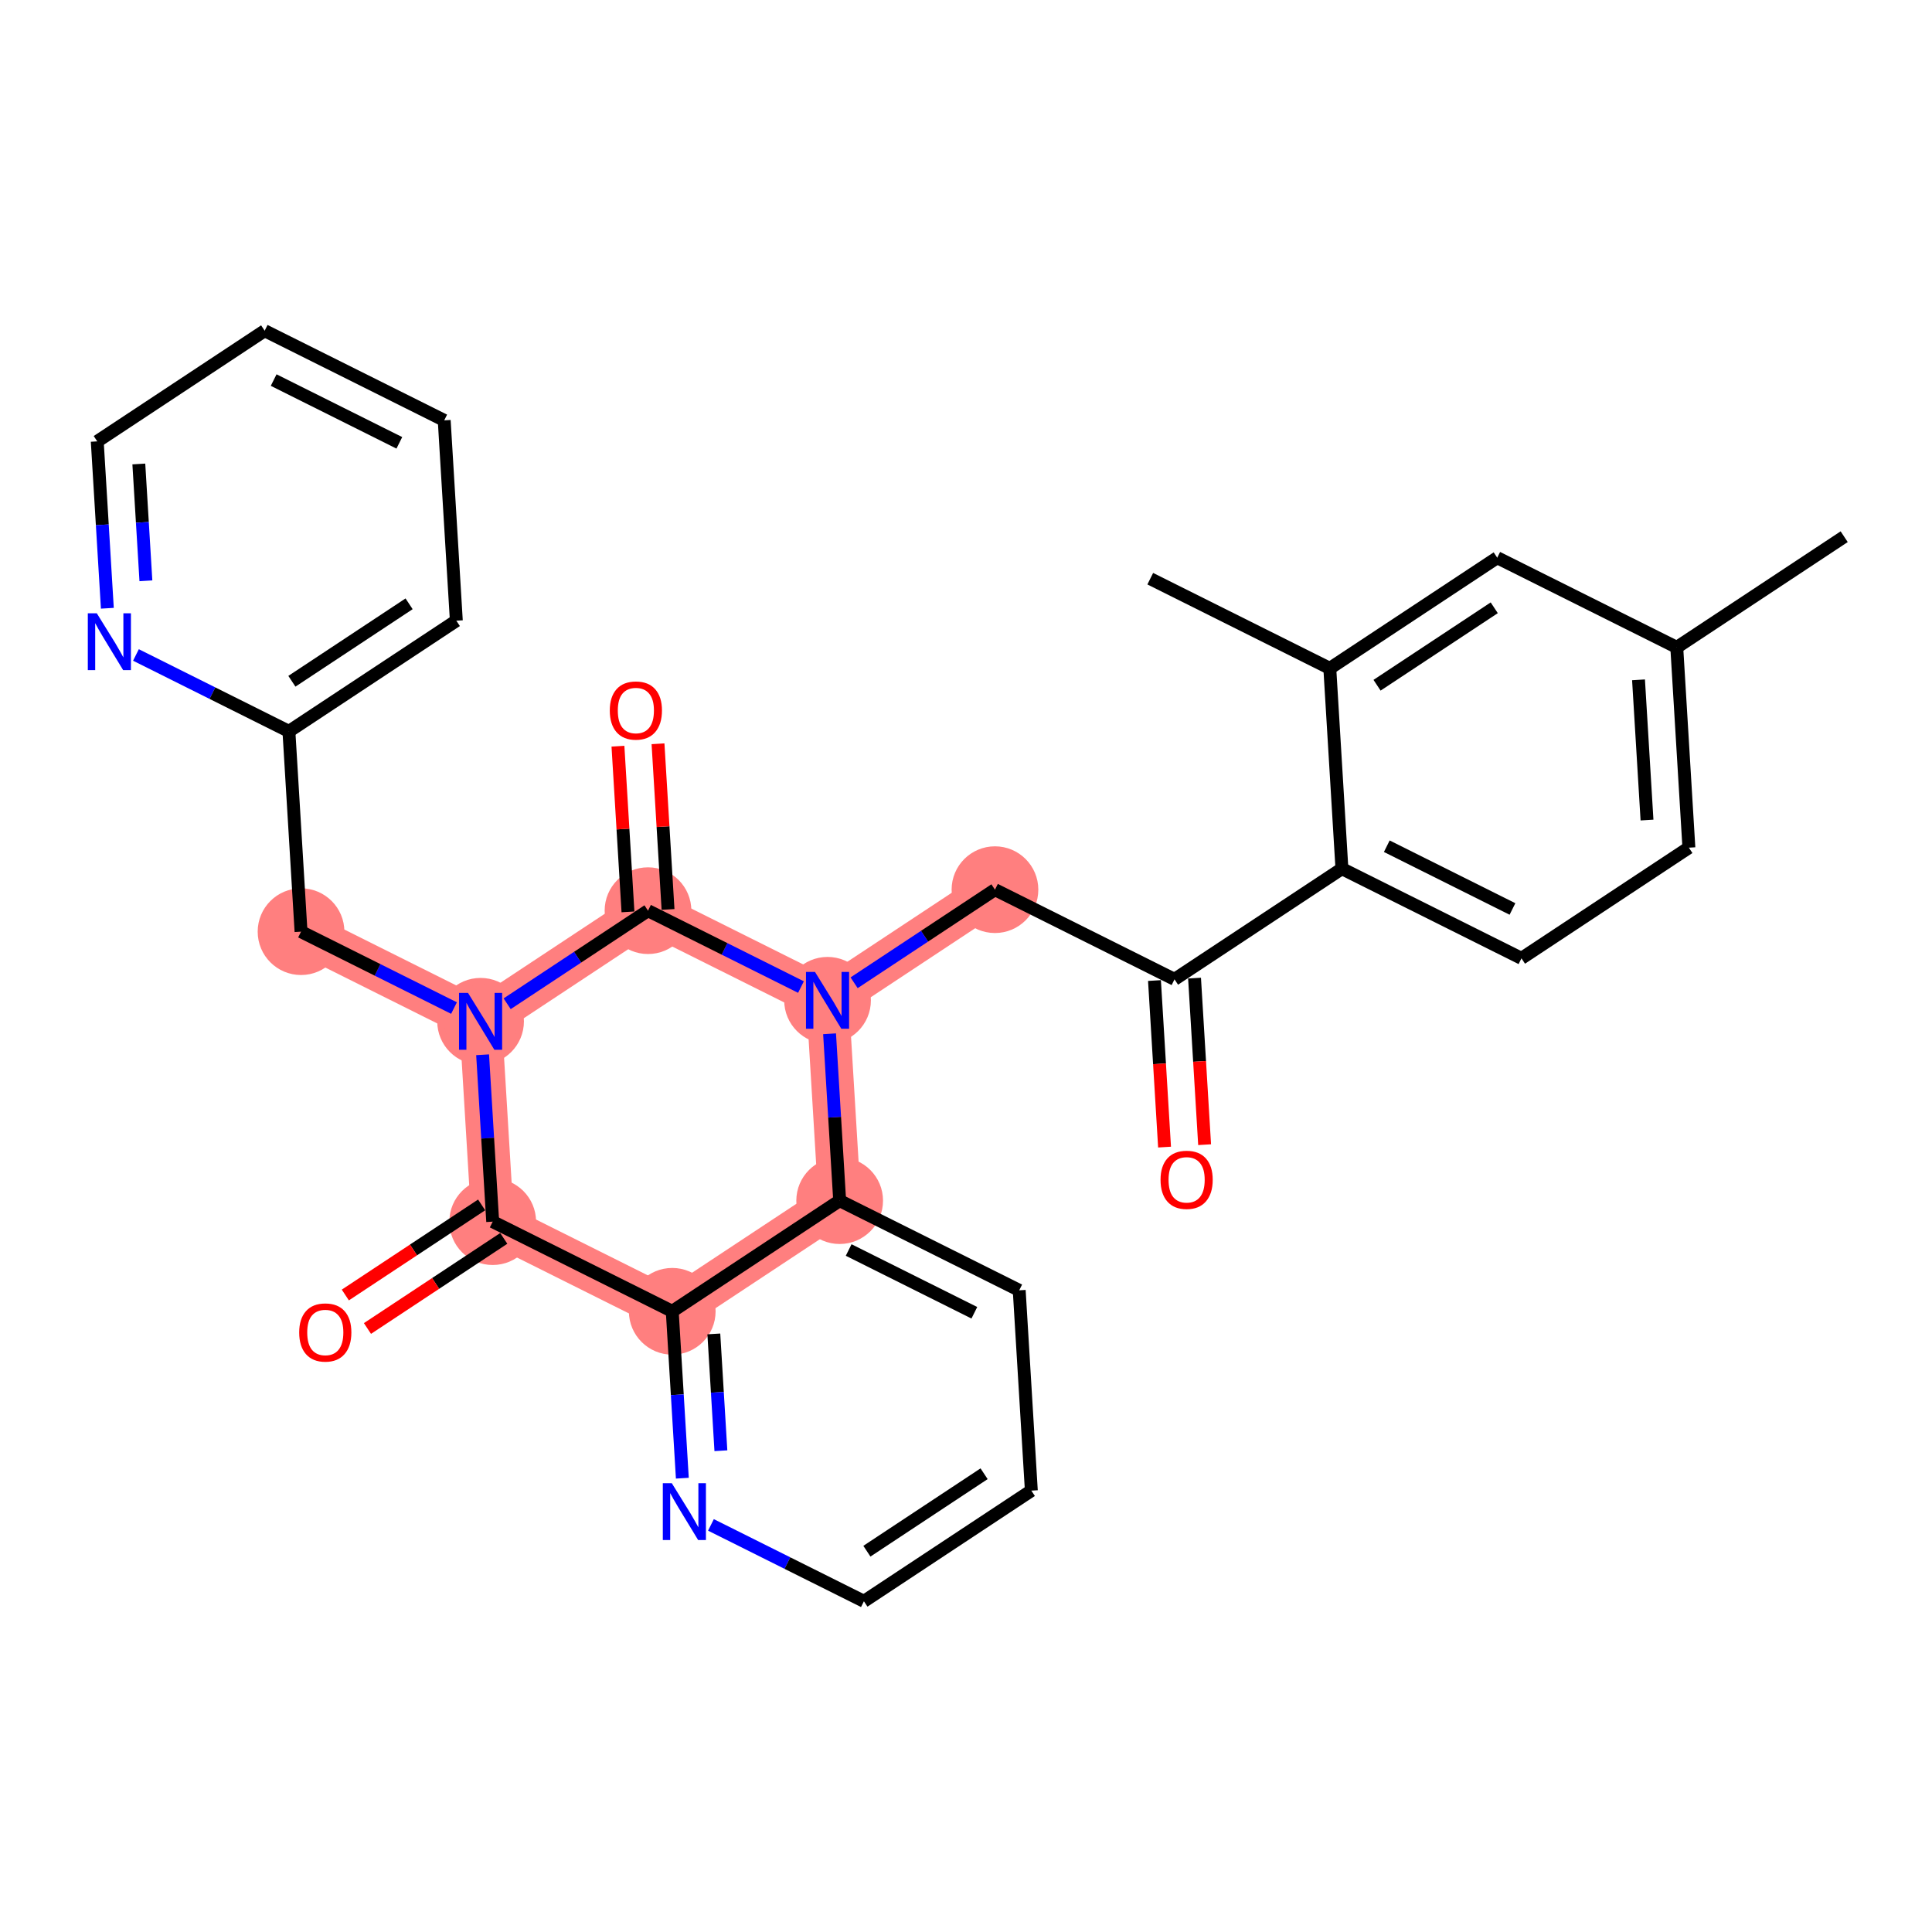 <?xml version='1.0' encoding='iso-8859-1'?>
<svg version='1.1' baseProfile='full'
              xmlns='http://www.w3.org/2000/svg'
                      xmlns:rdkit='http://www.rdkit.org/xml'
                      xmlns:xlink='http://www.w3.org/1999/xlink'
                  xml:space='preserve'
width='300px' height='300px' viewBox='0 0 300 300'>
<!-- END OF HEADER -->
<rect style='opacity:1.0;fill:#FFFFFF;stroke:none' width='300' height='300' x='0' y='0'> </rect>
<rect style='opacity:1.0;fill:#FFFFFF;stroke:none' width='300' height='300' x='0' y='0'> </rect>
<path d='M 154.497,138.148 L 128.5,155.331' style='fill:none;fill-rule:evenodd;stroke:#FF7F7F;stroke-width:6.6px;stroke-linecap:butt;stroke-linejoin:miter;stroke-opacity:1' />
<path d='M 128.5,155.331 L 100.621,141.409' style='fill:none;fill-rule:evenodd;stroke:#FF7F7F;stroke-width:6.6px;stroke-linecap:butt;stroke-linejoin:miter;stroke-opacity:1' />
<path d='M 128.5,155.331 L 130.383,186.436' style='fill:none;fill-rule:evenodd;stroke:#FF7F7F;stroke-width:6.6px;stroke-linecap:butt;stroke-linejoin:miter;stroke-opacity:1' />
<path d='M 100.621,141.409 L 74.624,158.591' style='fill:none;fill-rule:evenodd;stroke:#FF7F7F;stroke-width:6.6px;stroke-linecap:butt;stroke-linejoin:miter;stroke-opacity:1' />
<path d='M 74.624,158.591 L 46.745,144.669' style='fill:none;fill-rule:evenodd;stroke:#FF7F7F;stroke-width:6.6px;stroke-linecap:butt;stroke-linejoin:miter;stroke-opacity:1' />
<path d='M 74.624,158.591 L 76.507,189.697' style='fill:none;fill-rule:evenodd;stroke:#FF7F7F;stroke-width:6.6px;stroke-linecap:butt;stroke-linejoin:miter;stroke-opacity:1' />
<path d='M 76.507,189.697 L 104.386,203.619' style='fill:none;fill-rule:evenodd;stroke:#FF7F7F;stroke-width:6.6px;stroke-linecap:butt;stroke-linejoin:miter;stroke-opacity:1' />
<path d='M 104.386,203.619 L 130.383,186.436' style='fill:none;fill-rule:evenodd;stroke:#FF7F7F;stroke-width:6.6px;stroke-linecap:butt;stroke-linejoin:miter;stroke-opacity:1' />
<ellipse cx='154.497' cy='138.148' rx='6.232' ry='6.232'  style='fill:#FF7F7F;fill-rule:evenodd;stroke:#FF7F7F;stroke-width:1.0px;stroke-linecap:butt;stroke-linejoin:miter;stroke-opacity:1' />
<ellipse cx='128.5' cy='155.331' rx='6.232' ry='6.24'  style='fill:#FF7F7F;fill-rule:evenodd;stroke:#FF7F7F;stroke-width:1.0px;stroke-linecap:butt;stroke-linejoin:miter;stroke-opacity:1' />
<ellipse cx='100.621' cy='141.409' rx='6.232' ry='6.232'  style='fill:#FF7F7F;fill-rule:evenodd;stroke:#FF7F7F;stroke-width:1.0px;stroke-linecap:butt;stroke-linejoin:miter;stroke-opacity:1' />
<ellipse cx='74.624' cy='158.591' rx='6.232' ry='6.24'  style='fill:#FF7F7F;fill-rule:evenodd;stroke:#FF7F7F;stroke-width:1.0px;stroke-linecap:butt;stroke-linejoin:miter;stroke-opacity:1' />
<ellipse cx='46.745' cy='144.669' rx='6.232' ry='6.232'  style='fill:#FF7F7F;fill-rule:evenodd;stroke:#FF7F7F;stroke-width:1.0px;stroke-linecap:butt;stroke-linejoin:miter;stroke-opacity:1' />
<ellipse cx='76.507' cy='189.697' rx='6.232' ry='6.232'  style='fill:#FF7F7F;fill-rule:evenodd;stroke:#FF7F7F;stroke-width:1.0px;stroke-linecap:butt;stroke-linejoin:miter;stroke-opacity:1' />
<ellipse cx='104.386' cy='203.619' rx='6.232' ry='6.232'  style='fill:#FF7F7F;fill-rule:evenodd;stroke:#FF7F7F;stroke-width:1.0px;stroke-linecap:butt;stroke-linejoin:miter;stroke-opacity:1' />
<ellipse cx='130.383' cy='186.436' rx='6.232' ry='6.232'  style='fill:#FF7F7F;fill-rule:evenodd;stroke:#FF7F7F;stroke-width:1.0px;stroke-linecap:butt;stroke-linejoin:miter;stroke-opacity:1' />
<path class='bond-0 atom-0 atom-1' d='M 286.364,83.338 L 260.367,100.521' style='fill:none;fill-rule:evenodd;stroke:#000000;stroke-width:2.0px;stroke-linecap:butt;stroke-linejoin:miter;stroke-opacity:1' />
<path class='bond-1 atom-1 atom-2' d='M 260.367,100.521 L 262.249,131.627' style='fill:none;fill-rule:evenodd;stroke:#000000;stroke-width:2.0px;stroke-linecap:butt;stroke-linejoin:miter;stroke-opacity:1' />
<path class='bond-1 atom-1 atom-2' d='M 254.428,105.564 L 255.746,127.337' style='fill:none;fill-rule:evenodd;stroke:#000000;stroke-width:2.0px;stroke-linecap:butt;stroke-linejoin:miter;stroke-opacity:1' />
<path class='bond-29 atom-29 atom-1' d='M 232.488,86.599 L 260.367,100.521' style='fill:none;fill-rule:evenodd;stroke:#000000;stroke-width:2.0px;stroke-linecap:butt;stroke-linejoin:miter;stroke-opacity:1' />
<path class='bond-2 atom-2 atom-3' d='M 262.249,131.627 L 236.253,148.81' style='fill:none;fill-rule:evenodd;stroke:#000000;stroke-width:2.0px;stroke-linecap:butt;stroke-linejoin:miter;stroke-opacity:1' />
<path class='bond-3 atom-3 atom-4' d='M 236.253,148.81 L 208.373,134.887' style='fill:none;fill-rule:evenodd;stroke:#000000;stroke-width:2.0px;stroke-linecap:butt;stroke-linejoin:miter;stroke-opacity:1' />
<path class='bond-3 atom-3 atom-4' d='M 234.855,141.145 L 215.34,131.4' style='fill:none;fill-rule:evenodd;stroke:#000000;stroke-width:2.0px;stroke-linecap:butt;stroke-linejoin:miter;stroke-opacity:1' />
<path class='bond-4 atom-4 atom-5' d='M 208.373,134.887 L 182.377,152.07' style='fill:none;fill-rule:evenodd;stroke:#000000;stroke-width:2.0px;stroke-linecap:butt;stroke-linejoin:miter;stroke-opacity:1' />
<path class='bond-26 atom-4 atom-27' d='M 208.373,134.887 L 206.491,103.782' style='fill:none;fill-rule:evenodd;stroke:#000000;stroke-width:2.0px;stroke-linecap:butt;stroke-linejoin:miter;stroke-opacity:1' />
<path class='bond-5 atom-5 atom-6' d='M 179.266,152.259 L 180.049,165.19' style='fill:none;fill-rule:evenodd;stroke:#000000;stroke-width:2.0px;stroke-linecap:butt;stroke-linejoin:miter;stroke-opacity:1' />
<path class='bond-5 atom-5 atom-6' d='M 180.049,165.19 L 180.831,178.122' style='fill:none;fill-rule:evenodd;stroke:#FF0000;stroke-width:2.0px;stroke-linecap:butt;stroke-linejoin:miter;stroke-opacity:1' />
<path class='bond-5 atom-5 atom-6' d='M 185.487,151.882 L 186.27,164.814' style='fill:none;fill-rule:evenodd;stroke:#000000;stroke-width:2.0px;stroke-linecap:butt;stroke-linejoin:miter;stroke-opacity:1' />
<path class='bond-5 atom-5 atom-6' d='M 186.27,164.814 L 187.052,177.746' style='fill:none;fill-rule:evenodd;stroke:#FF0000;stroke-width:2.0px;stroke-linecap:butt;stroke-linejoin:miter;stroke-opacity:1' />
<path class='bond-6 atom-5 atom-7' d='M 182.377,152.07 L 154.497,138.148' style='fill:none;fill-rule:evenodd;stroke:#000000;stroke-width:2.0px;stroke-linecap:butt;stroke-linejoin:miter;stroke-opacity:1' />
<path class='bond-7 atom-7 atom-8' d='M 154.497,138.148 L 143.562,145.376' style='fill:none;fill-rule:evenodd;stroke:#000000;stroke-width:2.0px;stroke-linecap:butt;stroke-linejoin:miter;stroke-opacity:1' />
<path class='bond-7 atom-7 atom-8' d='M 143.562,145.376 L 132.626,152.604' style='fill:none;fill-rule:evenodd;stroke:#0000FF;stroke-width:2.0px;stroke-linecap:butt;stroke-linejoin:miter;stroke-opacity:1' />
<path class='bond-8 atom-8 atom-9' d='M 124.375,153.27 L 112.498,147.339' style='fill:none;fill-rule:evenodd;stroke:#0000FF;stroke-width:2.0px;stroke-linecap:butt;stroke-linejoin:miter;stroke-opacity:1' />
<path class='bond-8 atom-8 atom-9' d='M 112.498,147.339 L 100.621,141.409' style='fill:none;fill-rule:evenodd;stroke:#000000;stroke-width:2.0px;stroke-linecap:butt;stroke-linejoin:miter;stroke-opacity:1' />
<path class='bond-30 atom-26 atom-8' d='M 130.383,186.436 L 129.599,173.479' style='fill:none;fill-rule:evenodd;stroke:#000000;stroke-width:2.0px;stroke-linecap:butt;stroke-linejoin:miter;stroke-opacity:1' />
<path class='bond-30 atom-26 atom-8' d='M 129.599,173.479 L 128.815,160.523' style='fill:none;fill-rule:evenodd;stroke:#0000FF;stroke-width:2.0px;stroke-linecap:butt;stroke-linejoin:miter;stroke-opacity:1' />
<path class='bond-9 atom-9 atom-10' d='M 103.732,141.22 L 102.953,128.357' style='fill:none;fill-rule:evenodd;stroke:#000000;stroke-width:2.0px;stroke-linecap:butt;stroke-linejoin:miter;stroke-opacity:1' />
<path class='bond-9 atom-9 atom-10' d='M 102.953,128.357 L 102.175,115.493' style='fill:none;fill-rule:evenodd;stroke:#FF0000;stroke-width:2.0px;stroke-linecap:butt;stroke-linejoin:miter;stroke-opacity:1' />
<path class='bond-9 atom-9 atom-10' d='M 97.511,141.597 L 96.732,128.733' style='fill:none;fill-rule:evenodd;stroke:#000000;stroke-width:2.0px;stroke-linecap:butt;stroke-linejoin:miter;stroke-opacity:1' />
<path class='bond-9 atom-9 atom-10' d='M 96.732,128.733 L 95.954,115.87' style='fill:none;fill-rule:evenodd;stroke:#FF0000;stroke-width:2.0px;stroke-linecap:butt;stroke-linejoin:miter;stroke-opacity:1' />
<path class='bond-10 atom-9 atom-11' d='M 100.621,141.409 L 89.686,148.636' style='fill:none;fill-rule:evenodd;stroke:#000000;stroke-width:2.0px;stroke-linecap:butt;stroke-linejoin:miter;stroke-opacity:1' />
<path class='bond-10 atom-9 atom-11' d='M 89.686,148.636 L 78.75,155.864' style='fill:none;fill-rule:evenodd;stroke:#0000FF;stroke-width:2.0px;stroke-linecap:butt;stroke-linejoin:miter;stroke-opacity:1' />
<path class='bond-11 atom-11 atom-12' d='M 70.498,156.531 L 58.622,150.6' style='fill:none;fill-rule:evenodd;stroke:#0000FF;stroke-width:2.0px;stroke-linecap:butt;stroke-linejoin:miter;stroke-opacity:1' />
<path class='bond-11 atom-11 atom-12' d='M 58.622,150.6 L 46.745,144.669' style='fill:none;fill-rule:evenodd;stroke:#000000;stroke-width:2.0px;stroke-linecap:butt;stroke-linejoin:miter;stroke-opacity:1' />
<path class='bond-18 atom-11 atom-19' d='M 74.939,163.783 L 75.723,176.74' style='fill:none;fill-rule:evenodd;stroke:#0000FF;stroke-width:2.0px;stroke-linecap:butt;stroke-linejoin:miter;stroke-opacity:1' />
<path class='bond-18 atom-11 atom-19' d='M 75.723,176.74 L 76.507,189.697' style='fill:none;fill-rule:evenodd;stroke:#000000;stroke-width:2.0px;stroke-linecap:butt;stroke-linejoin:miter;stroke-opacity:1' />
<path class='bond-12 atom-12 atom-13' d='M 46.745,144.669 L 44.862,113.564' style='fill:none;fill-rule:evenodd;stroke:#000000;stroke-width:2.0px;stroke-linecap:butt;stroke-linejoin:miter;stroke-opacity:1' />
<path class='bond-13 atom-13 atom-14' d='M 44.862,113.564 L 70.859,96.381' style='fill:none;fill-rule:evenodd;stroke:#000000;stroke-width:2.0px;stroke-linecap:butt;stroke-linejoin:miter;stroke-opacity:1' />
<path class='bond-13 atom-13 atom-14' d='M 45.325,105.787 L 63.523,93.759' style='fill:none;fill-rule:evenodd;stroke:#000000;stroke-width:2.0px;stroke-linecap:butt;stroke-linejoin:miter;stroke-opacity:1' />
<path class='bond-31 atom-18 atom-13' d='M 21.109,101.702 L 32.986,107.633' style='fill:none;fill-rule:evenodd;stroke:#0000FF;stroke-width:2.0px;stroke-linecap:butt;stroke-linejoin:miter;stroke-opacity:1' />
<path class='bond-31 atom-18 atom-13' d='M 32.986,107.633 L 44.862,113.564' style='fill:none;fill-rule:evenodd;stroke:#000000;stroke-width:2.0px;stroke-linecap:butt;stroke-linejoin:miter;stroke-opacity:1' />
<path class='bond-14 atom-14 atom-15' d='M 70.859,96.381 L 68.977,65.275' style='fill:none;fill-rule:evenodd;stroke:#000000;stroke-width:2.0px;stroke-linecap:butt;stroke-linejoin:miter;stroke-opacity:1' />
<path class='bond-15 atom-15 atom-16' d='M 68.977,65.275 L 41.097,51.353' style='fill:none;fill-rule:evenodd;stroke:#000000;stroke-width:2.0px;stroke-linecap:butt;stroke-linejoin:miter;stroke-opacity:1' />
<path class='bond-15 atom-15 atom-16' d='M 62.01,68.763 L 42.495,59.017' style='fill:none;fill-rule:evenodd;stroke:#000000;stroke-width:2.0px;stroke-linecap:butt;stroke-linejoin:miter;stroke-opacity:1' />
<path class='bond-16 atom-16 atom-17' d='M 41.097,51.353 L 15.101,68.536' style='fill:none;fill-rule:evenodd;stroke:#000000;stroke-width:2.0px;stroke-linecap:butt;stroke-linejoin:miter;stroke-opacity:1' />
<path class='bond-17 atom-17 atom-18' d='M 15.101,68.536 L 15.885,81.493' style='fill:none;fill-rule:evenodd;stroke:#000000;stroke-width:2.0px;stroke-linecap:butt;stroke-linejoin:miter;stroke-opacity:1' />
<path class='bond-17 atom-17 atom-18' d='M 15.885,81.493 L 16.669,94.45' style='fill:none;fill-rule:evenodd;stroke:#0000FF;stroke-width:2.0px;stroke-linecap:butt;stroke-linejoin:miter;stroke-opacity:1' />
<path class='bond-17 atom-17 atom-18' d='M 21.557,72.047 L 22.106,81.116' style='fill:none;fill-rule:evenodd;stroke:#000000;stroke-width:2.0px;stroke-linecap:butt;stroke-linejoin:miter;stroke-opacity:1' />
<path class='bond-17 atom-17 atom-18' d='M 22.106,81.116 L 22.655,90.186' style='fill:none;fill-rule:evenodd;stroke:#0000FF;stroke-width:2.0px;stroke-linecap:butt;stroke-linejoin:miter;stroke-opacity:1' />
<path class='bond-19 atom-19 atom-20' d='M 74.788,187.097 L 64.205,194.092' style='fill:none;fill-rule:evenodd;stroke:#000000;stroke-width:2.0px;stroke-linecap:butt;stroke-linejoin:miter;stroke-opacity:1' />
<path class='bond-19 atom-19 atom-20' d='M 64.205,194.092 L 53.622,201.088' style='fill:none;fill-rule:evenodd;stroke:#FF0000;stroke-width:2.0px;stroke-linecap:butt;stroke-linejoin:miter;stroke-opacity:1' />
<path class='bond-19 atom-19 atom-20' d='M 78.225,192.297 L 67.642,199.292' style='fill:none;fill-rule:evenodd;stroke:#000000;stroke-width:2.0px;stroke-linecap:butt;stroke-linejoin:miter;stroke-opacity:1' />
<path class='bond-19 atom-19 atom-20' d='M 67.642,199.292 L 57.059,206.287' style='fill:none;fill-rule:evenodd;stroke:#FF0000;stroke-width:2.0px;stroke-linecap:butt;stroke-linejoin:miter;stroke-opacity:1' />
<path class='bond-20 atom-19 atom-21' d='M 76.507,189.697 L 104.386,203.619' style='fill:none;fill-rule:evenodd;stroke:#000000;stroke-width:2.0px;stroke-linecap:butt;stroke-linejoin:miter;stroke-opacity:1' />
<path class='bond-21 atom-21 atom-22' d='M 104.386,203.619 L 105.17,216.576' style='fill:none;fill-rule:evenodd;stroke:#000000;stroke-width:2.0px;stroke-linecap:butt;stroke-linejoin:miter;stroke-opacity:1' />
<path class='bond-21 atom-21 atom-22' d='M 105.17,216.576 L 105.954,229.533' style='fill:none;fill-rule:evenodd;stroke:#0000FF;stroke-width:2.0px;stroke-linecap:butt;stroke-linejoin:miter;stroke-opacity:1' />
<path class='bond-21 atom-21 atom-22' d='M 110.842,207.13 L 111.391,216.2' style='fill:none;fill-rule:evenodd;stroke:#000000;stroke-width:2.0px;stroke-linecap:butt;stroke-linejoin:miter;stroke-opacity:1' />
<path class='bond-21 atom-21 atom-22' d='M 111.391,216.2 L 111.94,225.269' style='fill:none;fill-rule:evenodd;stroke:#0000FF;stroke-width:2.0px;stroke-linecap:butt;stroke-linejoin:miter;stroke-opacity:1' />
<path class='bond-32 atom-26 atom-21' d='M 130.383,186.436 L 104.386,203.619' style='fill:none;fill-rule:evenodd;stroke:#000000;stroke-width:2.0px;stroke-linecap:butt;stroke-linejoin:miter;stroke-opacity:1' />
<path class='bond-22 atom-22 atom-23' d='M 110.395,236.785 L 122.271,242.716' style='fill:none;fill-rule:evenodd;stroke:#0000FF;stroke-width:2.0px;stroke-linecap:butt;stroke-linejoin:miter;stroke-opacity:1' />
<path class='bond-22 atom-22 atom-23' d='M 122.271,242.716 L 134.148,248.647' style='fill:none;fill-rule:evenodd;stroke:#000000;stroke-width:2.0px;stroke-linecap:butt;stroke-linejoin:miter;stroke-opacity:1' />
<path class='bond-23 atom-23 atom-24' d='M 134.148,248.647 L 160.145,231.464' style='fill:none;fill-rule:evenodd;stroke:#000000;stroke-width:2.0px;stroke-linecap:butt;stroke-linejoin:miter;stroke-opacity:1' />
<path class='bond-23 atom-23 atom-24' d='M 134.611,240.87 L 152.809,228.842' style='fill:none;fill-rule:evenodd;stroke:#000000;stroke-width:2.0px;stroke-linecap:butt;stroke-linejoin:miter;stroke-opacity:1' />
<path class='bond-24 atom-24 atom-25' d='M 160.145,231.464 L 158.262,200.359' style='fill:none;fill-rule:evenodd;stroke:#000000;stroke-width:2.0px;stroke-linecap:butt;stroke-linejoin:miter;stroke-opacity:1' />
<path class='bond-25 atom-25 atom-26' d='M 158.262,200.359 L 130.383,186.436' style='fill:none;fill-rule:evenodd;stroke:#000000;stroke-width:2.0px;stroke-linecap:butt;stroke-linejoin:miter;stroke-opacity:1' />
<path class='bond-25 atom-25 atom-26' d='M 151.296,203.846 L 131.78,194.1' style='fill:none;fill-rule:evenodd;stroke:#000000;stroke-width:2.0px;stroke-linecap:butt;stroke-linejoin:miter;stroke-opacity:1' />
<path class='bond-27 atom-27 atom-28' d='M 206.491,103.782 L 178.611,89.859' style='fill:none;fill-rule:evenodd;stroke:#000000;stroke-width:2.0px;stroke-linecap:butt;stroke-linejoin:miter;stroke-opacity:1' />
<path class='bond-28 atom-27 atom-29' d='M 206.491,103.782 L 232.488,86.599' style='fill:none;fill-rule:evenodd;stroke:#000000;stroke-width:2.0px;stroke-linecap:butt;stroke-linejoin:miter;stroke-opacity:1' />
<path class='bond-28 atom-27 atom-29' d='M 213.827,106.404 L 232.025,94.376' style='fill:none;fill-rule:evenodd;stroke:#000000;stroke-width:2.0px;stroke-linecap:butt;stroke-linejoin:miter;stroke-opacity:1' />
<path  class='atom-6' d='M 180.208 183.201
Q 180.208 181.082, 181.255 179.897
Q 182.302 178.713, 184.259 178.713
Q 186.216 178.713, 187.263 179.897
Q 188.31 181.082, 188.31 183.201
Q 188.31 185.345, 187.251 186.566
Q 186.191 187.775, 184.259 187.775
Q 182.314 187.775, 181.255 186.566
Q 180.208 185.357, 180.208 183.201
M 184.259 186.778
Q 185.605 186.778, 186.328 185.881
Q 187.064 184.971, 187.064 183.201
Q 187.064 181.468, 186.328 180.595
Q 185.605 179.71, 184.259 179.71
Q 182.913 179.71, 182.177 180.583
Q 181.454 181.455, 181.454 183.201
Q 181.454 184.983, 182.177 185.881
Q 182.913 186.778, 184.259 186.778
' fill='#FF0000'/>
<path  class='atom-8' d='M 126.55 150.918
L 129.442 155.593
Q 129.728 156.054, 130.189 156.889
Q 130.651 157.724, 130.676 157.774
L 130.676 150.918
L 131.847 150.918
L 131.847 159.743
L 130.638 159.743
L 127.534 154.633
Q 127.173 154.035, 126.786 153.349
Q 126.413 152.663, 126.3 152.451
L 126.3 159.743
L 125.154 159.743
L 125.154 150.918
L 126.55 150.918
' fill='#0000FF'/>
<path  class='atom-10' d='M 94.688 110.328
Q 94.688 108.209, 95.734 107.025
Q 96.782 105.841, 98.739 105.841
Q 100.696 105.841, 101.743 107.025
Q 102.79 108.209, 102.79 110.328
Q 102.79 112.472, 101.73 113.694
Q 100.671 114.903, 98.739 114.903
Q 96.794 114.903, 95.734 113.694
Q 94.688 112.484, 94.688 110.328
M 98.739 113.905
Q 100.085 113.905, 100.808 113.008
Q 101.543 112.098, 101.543 110.328
Q 101.543 108.595, 100.808 107.723
Q 100.085 106.838, 98.739 106.838
Q 97.392 106.838, 96.657 107.71
Q 95.934 108.583, 95.934 110.328
Q 95.934 112.111, 96.657 113.008
Q 97.392 113.905, 98.739 113.905
' fill='#FF0000'/>
<path  class='atom-11' d='M 72.674 154.179
L 75.565 158.853
Q 75.852 159.314, 76.313 160.15
Q 76.775 160.985, 76.799 161.035
L 76.799 154.179
L 77.971 154.179
L 77.971 163.004
L 76.762 163.004
L 73.658 157.893
Q 73.297 157.295, 72.91 156.61
Q 72.537 155.924, 72.424 155.712
L 72.424 163.004
L 71.278 163.004
L 71.278 154.179
L 72.674 154.179
' fill='#0000FF'/>
<path  class='atom-18' d='M 15.032 95.229
L 17.924 99.903
Q 18.211 100.364, 18.672 101.199
Q 19.133 102.035, 19.158 102.084
L 19.158 95.229
L 20.33 95.229
L 20.33 104.054
L 19.121 104.054
L 16.017 98.943
Q 15.656 98.345, 15.269 97.659
Q 14.895 96.974, 14.783 96.762
L 14.783 104.054
L 13.636 104.054
L 13.636 95.229
L 15.032 95.229
' fill='#0000FF'/>
<path  class='atom-20' d='M 46.459 206.905
Q 46.459 204.786, 47.506 203.602
Q 48.553 202.417, 50.51 202.417
Q 52.467 202.417, 53.514 203.602
Q 54.561 204.786, 54.561 206.905
Q 54.561 209.049, 53.502 210.27
Q 52.442 211.479, 50.51 211.479
Q 48.566 211.479, 47.506 210.27
Q 46.459 209.061, 46.459 206.905
M 50.51 210.482
Q 51.856 210.482, 52.579 209.585
Q 53.315 208.675, 53.315 206.905
Q 53.315 205.172, 52.579 204.3
Q 51.856 203.415, 50.51 203.415
Q 49.164 203.415, 48.428 204.287
Q 47.706 205.16, 47.706 206.905
Q 47.706 208.687, 48.428 209.585
Q 49.164 210.482, 50.51 210.482
' fill='#FF0000'/>
<path  class='atom-22' d='M 104.318 230.312
L 107.21 234.986
Q 107.496 235.448, 107.958 236.283
Q 108.419 237.118, 108.444 237.168
L 108.444 230.312
L 109.616 230.312
L 109.616 239.137
L 108.406 239.137
L 105.303 234.027
Q 104.941 233.428, 104.555 232.743
Q 104.181 232.057, 104.069 231.845
L 104.069 239.137
L 102.922 239.137
L 102.922 230.312
L 104.318 230.312
' fill='#0000FF'/>
</svg>
